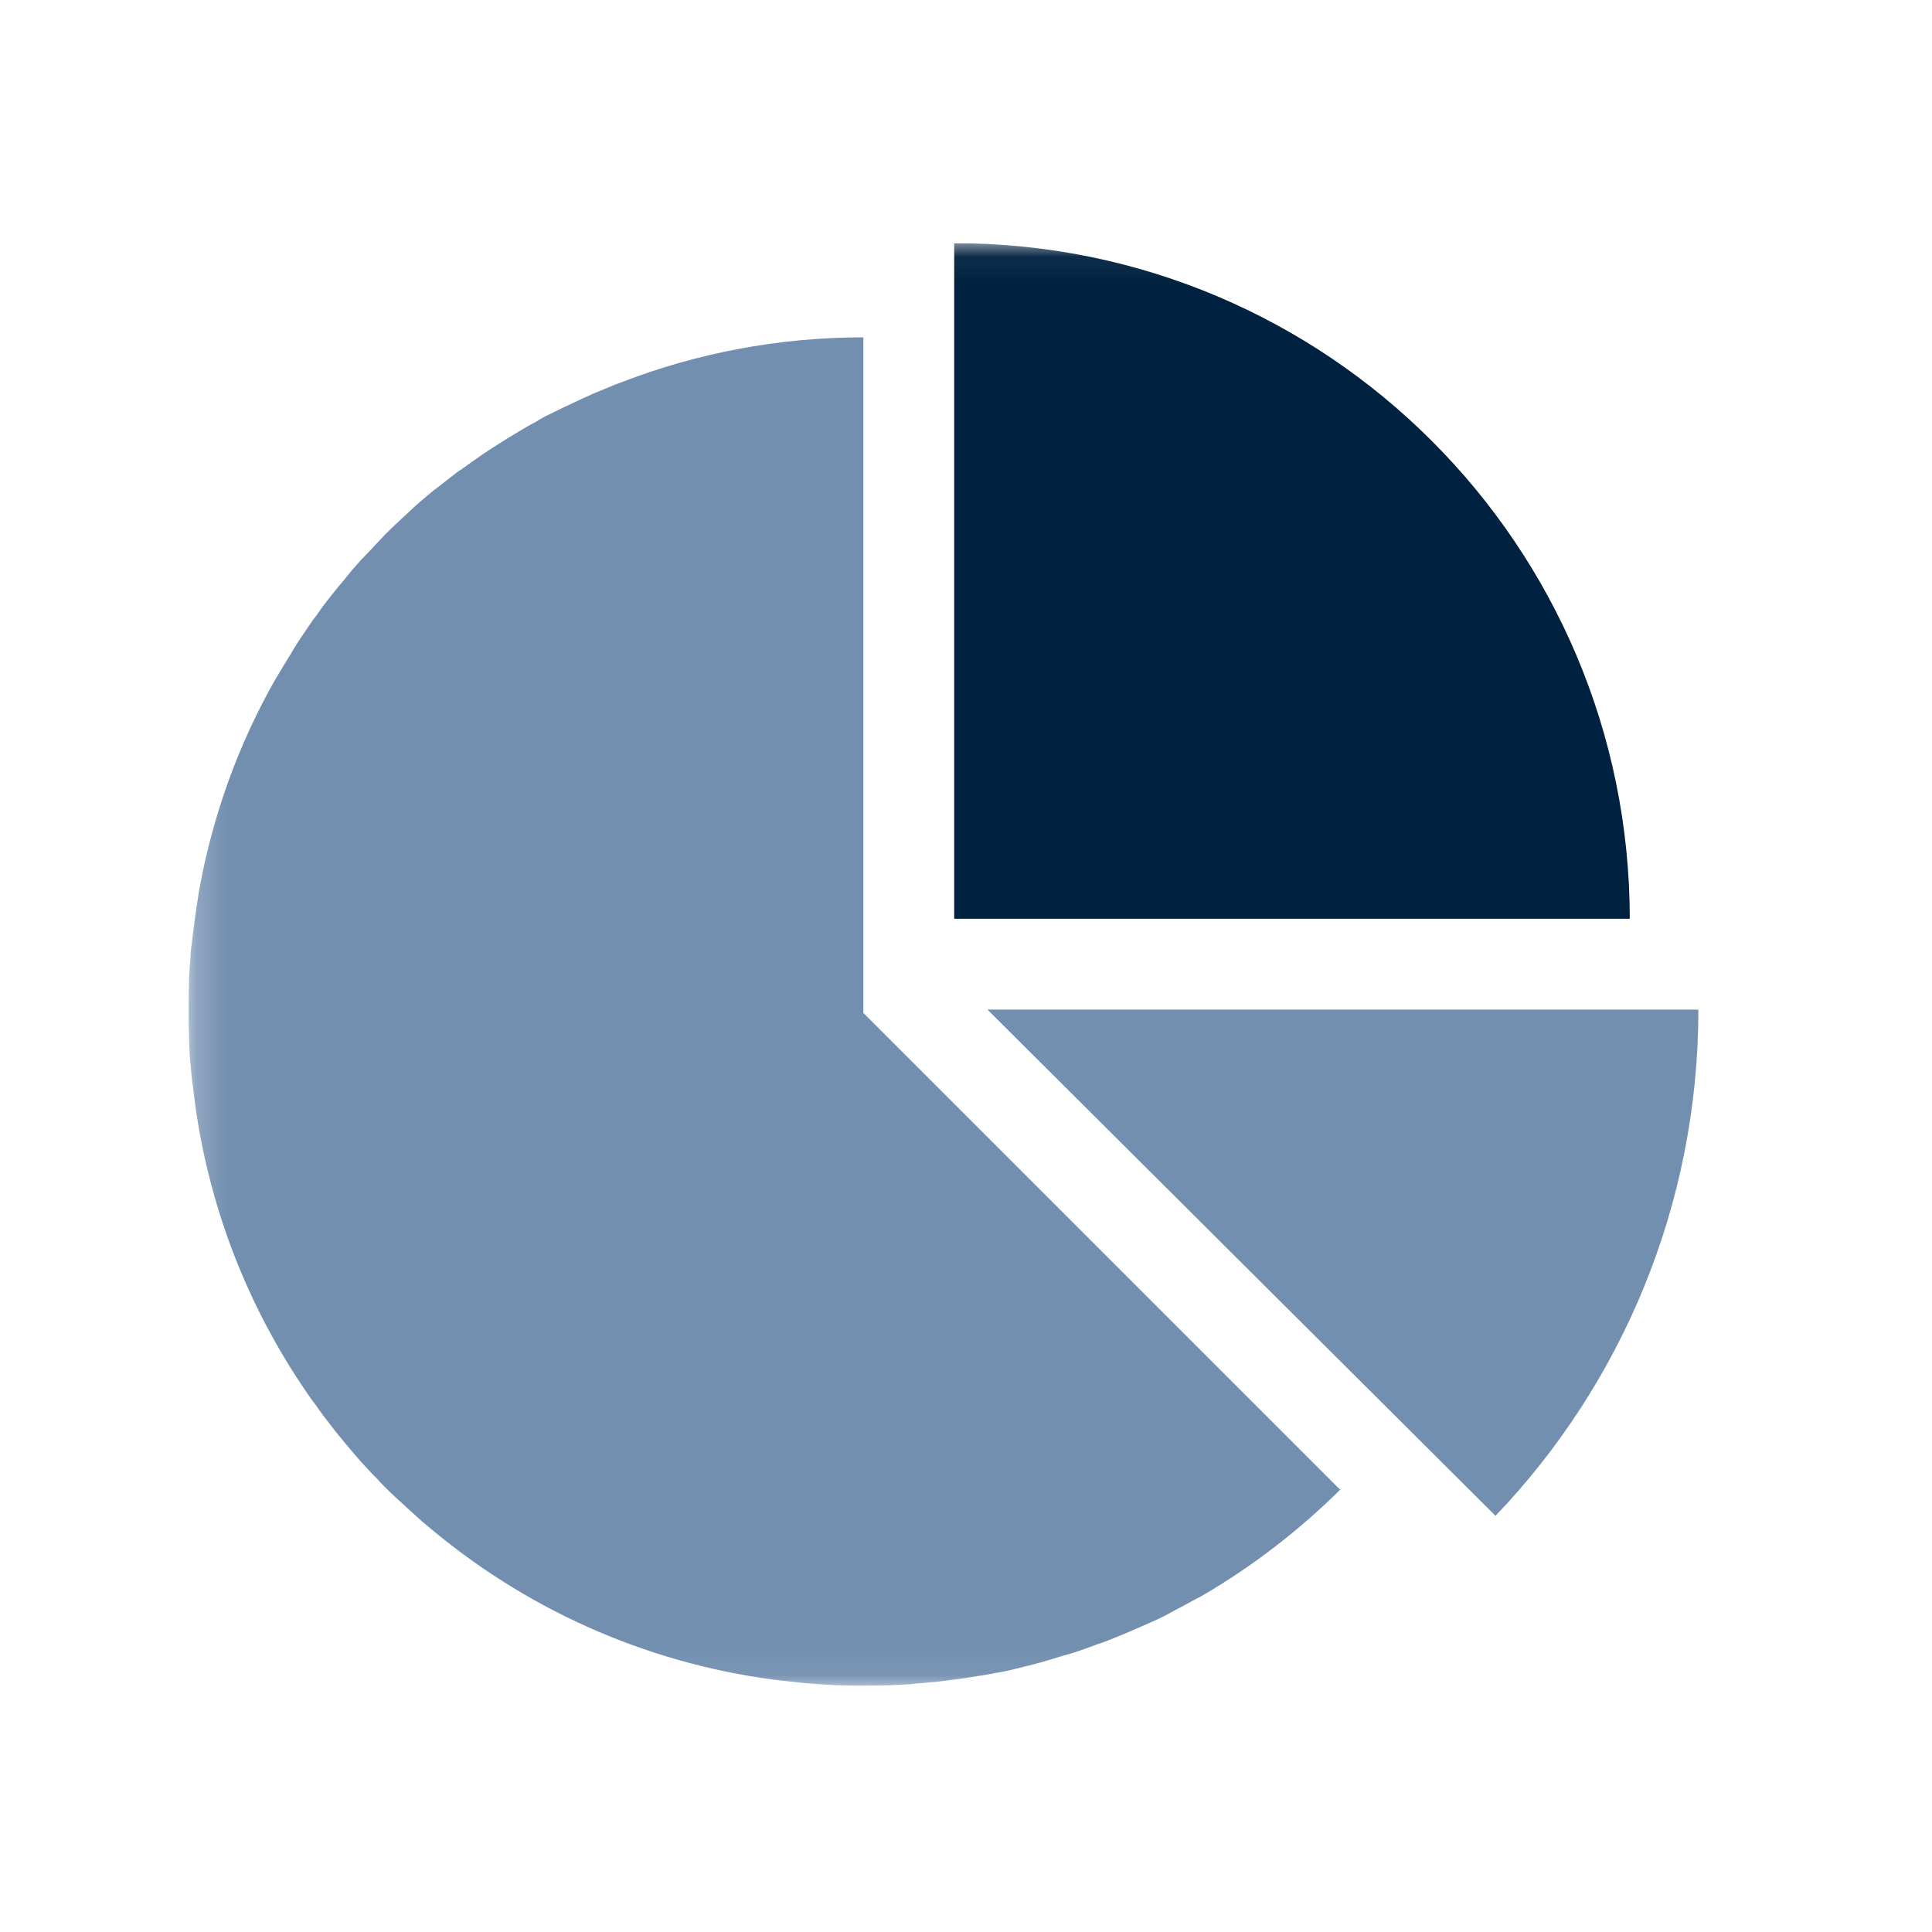 <svg width="64" height="64" viewBox="0 0 64 64" fill="none" xmlns="http://www.w3.org/2000/svg">
<g clip-path="url(#clip0_2442_2587)">
<mask id="mask0_2442_2587" style="mask-type:luminance" maskUnits="userSpaceOnUse" x="6" y="8" width="52" height="48">
<path d="M57.791 8.055H6.211V55.945H57.791V8.055Z" fill="white"/>
</mask>
<g mask="url(#mask0_2442_2587)">
<path d="M44.41 49.365L28.6 33.555V11.175C25.77 11.175 23.06 11.705 20.58 12.665C20.52 12.685 20.45 12.715 20.39 12.735C20.14 12.835 19.89 12.945 19.64 13.045C19.53 13.095 19.42 13.145 19.31 13.195C19.09 13.295 18.89 13.395 18.67 13.495C18.52 13.565 18.37 13.645 18.22 13.715C18.05 13.795 17.9 13.875 17.75 13.975C17.55 14.075 17.37 14.185 17.17 14.305C17.07 14.365 16.97 14.425 16.87 14.485C16.64 14.625 16.41 14.775 16.19 14.915C16.13 14.955 16.08 14.995 16.01 15.035C15.76 15.205 15.5 15.395 15.26 15.565C15.23 15.585 15.2 15.605 15.18 15.615C14.92 15.815 14.65 16.025 14.38 16.235C14.38 16.235 14.37 16.235 14.36 16.245C14.09 16.475 13.82 16.695 13.56 16.945C13.31 17.175 13.05 17.415 12.8 17.665C12.79 17.675 12.77 17.695 12.76 17.705C12.54 17.945 12.31 18.175 12.09 18.415C12.05 18.455 12.01 18.495 11.97 18.535C11.78 18.745 11.59 18.965 11.42 19.185C11.35 19.265 11.28 19.355 11.2 19.445C11.06 19.615 10.92 19.795 10.78 19.975C10.67 20.115 10.57 20.265 10.47 20.405C10.37 20.525 10.28 20.665 10.19 20.795C10.05 21.005 9.91 21.205 9.78 21.415C9.74 21.485 9.69 21.555 9.65 21.635C9.48 21.905 9.32 22.175 9.15 22.455C9.15 22.475 9.13 22.485 9.12 22.505C7.91 24.635 7.05 26.985 6.6 29.475C6.6 29.515 6.58 29.565 6.58 29.605C6.53 29.895 6.49 30.185 6.45 30.475C6.44 30.575 6.42 30.685 6.41 30.785C6.38 31.025 6.35 31.265 6.32 31.505C6.32 31.655 6.3 31.825 6.29 31.975C6.28 32.175 6.26 32.375 6.26 32.565C6.26 32.755 6.25 32.955 6.25 33.145V33.665C6.25 33.865 6.25 34.055 6.26 34.235C6.26 34.435 6.27 34.625 6.28 34.815C6.28 34.955 6.3 35.105 6.31 35.235C6.33 35.485 6.35 35.735 6.39 35.985C6.39 36.045 6.41 36.105 6.41 36.165C6.86 39.955 8.26 43.455 10.36 46.415C10.38 46.445 10.42 46.485 10.44 46.515C10.61 46.765 10.79 47.005 10.98 47.245C11.03 47.305 11.07 47.365 11.12 47.425C11.3 47.645 11.47 47.855 11.65 48.065C11.71 48.135 11.77 48.205 11.83 48.275C12 48.475 12.19 48.675 12.37 48.865C12.44 48.935 12.51 48.995 12.57 49.075C12.76 49.275 12.96 49.465 13.16 49.655C13.21 49.705 13.28 49.755 13.33 49.805C13.55 50.015 13.78 50.215 14.01 50.425C14.05 50.455 14.08 50.475 14.11 50.505C17.31 53.235 21.27 55.065 25.65 55.645C25.71 55.645 25.77 55.655 25.83 55.665C26.1 55.695 26.38 55.725 26.66 55.755C26.79 55.765 26.91 55.775 27.05 55.785C27.26 55.795 27.48 55.815 27.7 55.825C27.89 55.825 28.07 55.835 28.26 55.835H28.76C29.21 55.835 29.65 55.825 30.1 55.795C30.16 55.795 30.23 55.785 30.29 55.775C30.66 55.745 31.04 55.715 31.41 55.665C31.58 55.645 31.75 55.615 31.93 55.595C32.17 55.555 32.43 55.515 32.68 55.475C32.88 55.435 33.09 55.405 33.28 55.365C33.49 55.325 33.7 55.265 33.91 55.215C34.34 55.115 34.77 54.985 35.19 54.855C35.33 54.815 35.49 54.775 35.63 54.725C35.88 54.645 36.12 54.555 36.36 54.465C36.45 54.435 36.55 54.405 36.65 54.365C36.71 54.345 36.76 54.315 36.82 54.295C37.14 54.175 37.44 54.035 37.75 53.905C37.92 53.835 38.09 53.755 38.25 53.685C38.5 53.575 38.74 53.445 38.97 53.315C39.19 53.205 39.4 53.085 39.62 52.965C39.68 52.935 39.74 52.905 39.8 52.875C41.53 51.865 43.07 50.665 44.44 49.305L44.41 49.355V49.365Z" fill="#738FB0"/>
<path d="M56.251 33.444H32.711L49.541 50.214C53.701 45.864 56.261 39.934 56.261 33.444H56.251Z" fill="#738FB0"/>
<path d="M31.609 8.055V30.435H53.989C53.979 18.065 43.969 8.055 31.609 8.055Z" fill="#00213F"/>
</g>
</g>
<defs>
<clipPath id="clip0_2442_2587">
<rect width="51.58" height="47.89" fill="white" transform="translate(6.211 8.055)"/>
</clipPath>
</defs>
</svg>
